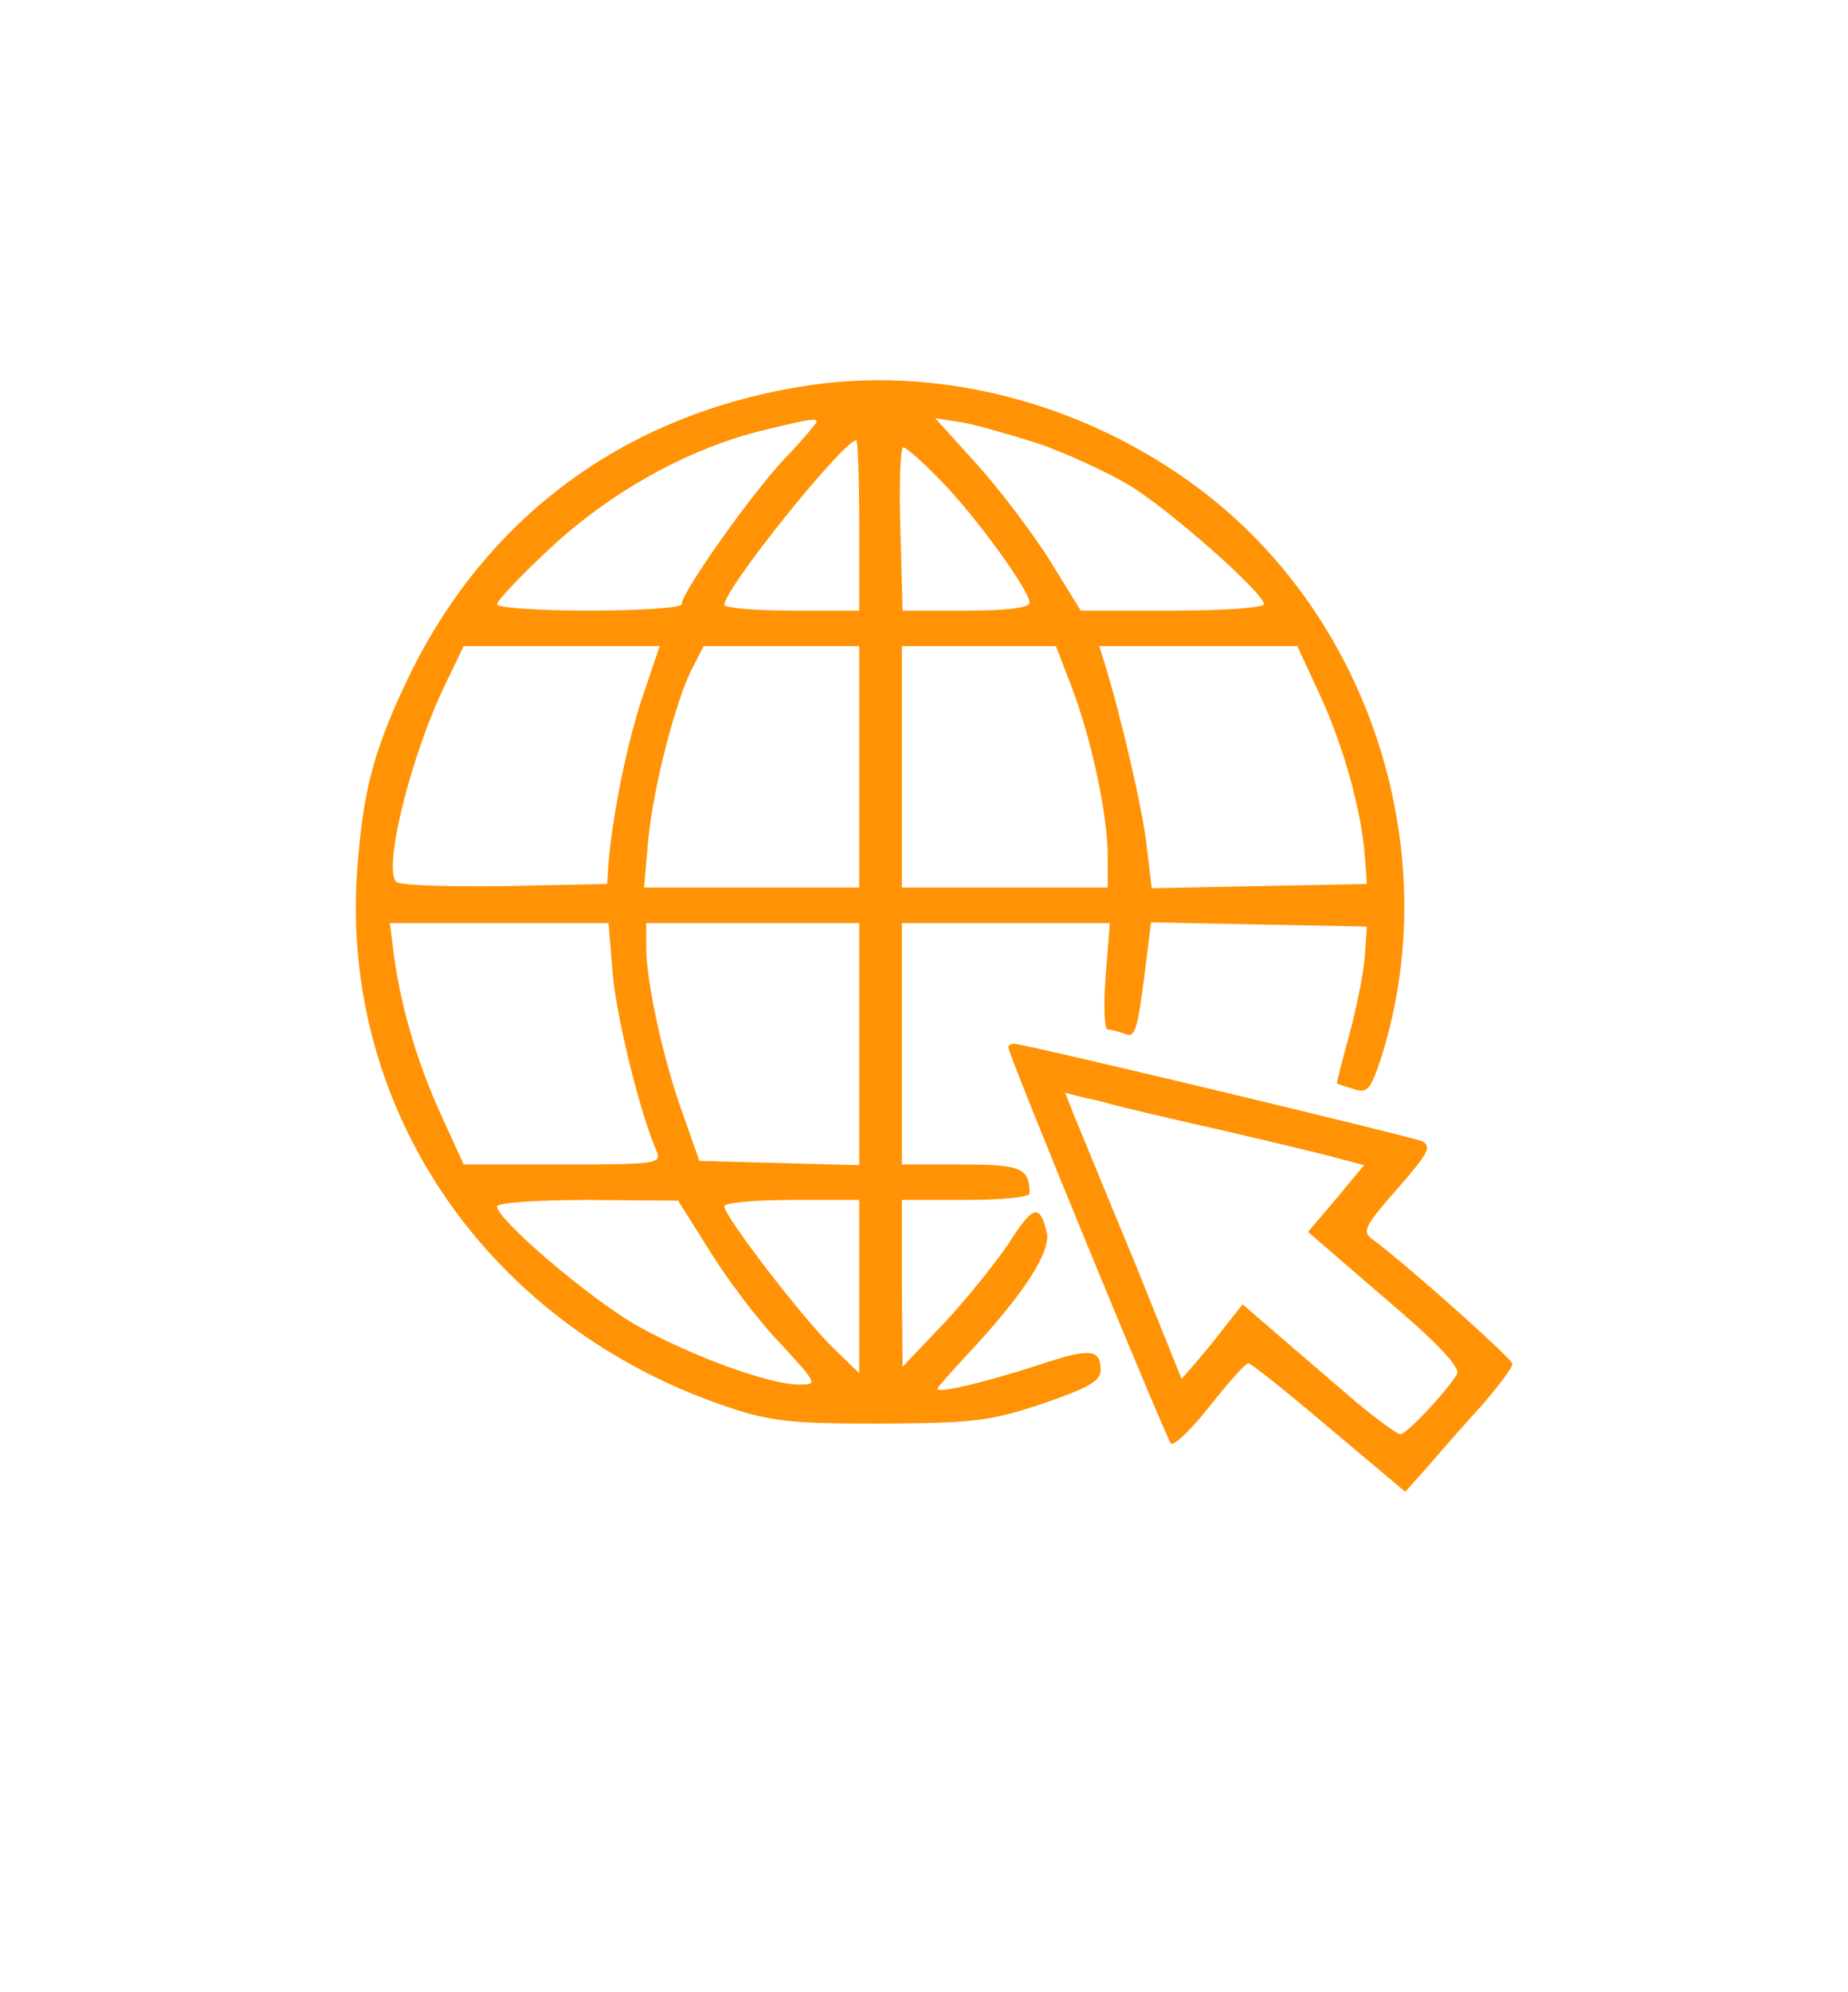 <?xml version="1.0" encoding="UTF-8"?> <svg xmlns="http://www.w3.org/2000/svg" width="347" height="374" viewBox="0 0 347 374" fill="none"> <path d="M150 72.667C116.267 78.267 90.267 98 76 128.667C70 141.467 68.133 148.933 67.067 163.467C63.867 208.667 91.867 249.2 136.8 264.267C144.8 266.933 148.533 267.333 165.333 267.333C182.8 267.2 185.733 266.933 195.733 263.6C204.267 260.667 206.667 259.333 206.667 257.333C206.667 253.2 204.667 253.067 194.4 256.533C184.8 259.6 176 261.733 176 260.8C176 260.533 178.533 257.733 181.467 254.533C192 243.333 197.467 235.067 196.533 231.333C195.2 226 194 226.267 189.333 233.6C186.8 237.333 181.333 244.133 177.2 248.533L169.467 256.667L169.333 240.933V225.333H181.333C188 225.333 193.333 224.8 193.333 224.133C193.333 219.333 191.733 218.667 180.533 218.667H169.333V196V173.333H188.8H208.4L207.6 183.333C207.2 188.8 207.333 193.333 208 193.333C208.667 193.333 210 193.733 211.2 194.133C213.2 194.933 213.6 193.867 215.333 179.6L216.133 173.2L236.4 173.6L256.667 174L256.267 179.733C256 182.933 254.667 189.467 253.333 194.4C252 199.333 250.933 203.333 251.067 203.467C251.2 203.6 252.667 204 254.267 204.533C256.667 205.333 257.333 204.667 259.2 199.067C271.6 160.667 257.6 116.267 225.467 92C203.6 75.467 175.6 68.267 150 72.667ZM153.333 79.2C153.333 79.467 150.667 82.667 147.2 86.267C141.067 92.8 128 111.2 128 113.467C128 114.133 120.267 114.667 110.667 114.667C101.2 114.667 93.333 114.133 93.333 113.467C93.333 112.8 97.867 108 103.467 102.8C114.8 92.267 129.467 84.133 143.333 80.8C152.533 78.533 153.333 78.533 153.333 79.2ZM195.067 83.333C200.133 85.067 207.6 88.533 211.733 90.933C219.2 95.333 237.333 111.333 237.333 113.467C237.333 114.133 229.6 114.667 220.133 114.667H202.933L196.933 104.933C193.6 99.733 187.467 91.6 183.2 86.933L175.6 78.533L180.8 79.333C183.6 79.867 190.133 81.733 195.067 83.333ZM161.333 98.667V114.667H148.667C141.733 114.667 136 114.133 136 113.6C136 110.533 158.4 82.667 160.8 82.667C161.067 82.667 161.333 89.867 161.333 98.667ZM176.667 90.267C183.333 97.067 193.333 110.933 193.333 113.2C193.333 114.133 188.933 114.667 181.467 114.667H169.467L169.067 99.333C168.8 90.933 169.067 84 169.6 84C170.133 84 173.333 86.8 176.667 90.267ZM120.8 130.4C117.867 138.933 115.067 152.667 114.267 162L114 166L94.8 166.4C84.133 166.533 75.067 166.267 74.4 165.6C71.867 163.067 77.2 141.6 83.733 128.267L87.067 121.333H105.467H123.867L120.8 130.4ZM161.333 144V166.667H141.2H120.933L121.733 157.6C122.667 147.867 126.933 131.2 130.133 125.2L132.133 121.333H146.667H161.333V144ZM201.2 128.933C204.933 138.667 208 153.067 208 160.8V166.667H188.667H169.333V144V121.333H183.867H198.267L201.2 128.933ZM247.733 130.267C252.267 140 255.6 152.133 256.267 160.667L256.667 166L236.4 166.4L216.267 166.8L215.333 159.067C214.667 152.4 210.4 134.133 207.333 124.267L206.4 121.333H224.933H243.6L247.733 130.267ZM115.067 183.067C115.867 191.467 120.133 208.933 123.333 216.267C124.267 218.533 122.933 218.667 105.733 218.667H87.067L82.933 209.6C78.4 199.733 75.333 189.333 74 179.6L73.2 173.333H93.733H114.267L115.067 183.067ZM161.333 196V218.8L146.4 218.4L131.333 218L128.267 209.333C124.533 199.067 121.333 184.267 121.333 177.867V173.333H141.333H161.333V196ZM133.2 234.8C136.4 240 142.267 247.867 146.4 252.133C153.6 260 153.6 260 149.867 260C144.133 259.867 129.867 254.667 119.6 248.933C110.933 244 93.333 229.067 93.333 226.533C93.333 225.867 100.933 225.333 110.4 225.333L127.333 225.467L133.2 234.8ZM161.333 241.6V257.867L156.533 253.2C151.067 248 136 228.4 136 226.533C136 225.867 141.6 225.333 148.667 225.333H161.333V241.6Z" fill="#FF9305"></path> <path d="M189.333 196.667C189.333 198.133 218.933 270 219.867 271.067C220.4 271.6 223.733 268.4 227.2 264C230.667 259.6 233.867 256 234.4 256C234.933 256 241.733 261.467 249.6 268.133L263.867 280.133L268.267 275.2C270.667 272.4 275.2 267.2 278.4 263.733C281.467 260.133 284 256.8 284 256.133C284 255.2 264 237.333 257.467 232.533C255.733 231.2 256.533 229.867 262.4 223.2C268.267 216.533 268.933 215.2 266.933 214.267C264.533 213.333 192.4 196 190.4 196C189.867 196 189.333 196.267 189.333 196.667ZM209.067 207.467C210 207.733 218.8 209.867 228.4 212C238.133 214.267 248.267 216.667 251.067 217.467L256.133 218.8L250.933 225.067L245.6 231.333L260.133 243.867C269.733 252 274.267 256.8 273.6 258C271.733 261.2 264.133 269.333 262.933 269.333C262.4 269.333 258.533 266.533 254.533 263.2C250.533 259.733 244.133 254.267 240.267 250.933L233.333 244.933L230.267 248.8C228.667 250.933 226.133 254 224.667 255.733L221.867 258.933L213.067 237.067C208.133 225.2 203.2 213.067 202 210.267L200 205.2L203.6 206.133C205.733 206.533 208.133 207.2 209.067 207.467Z" fill="#FF9305"></path> </svg> 